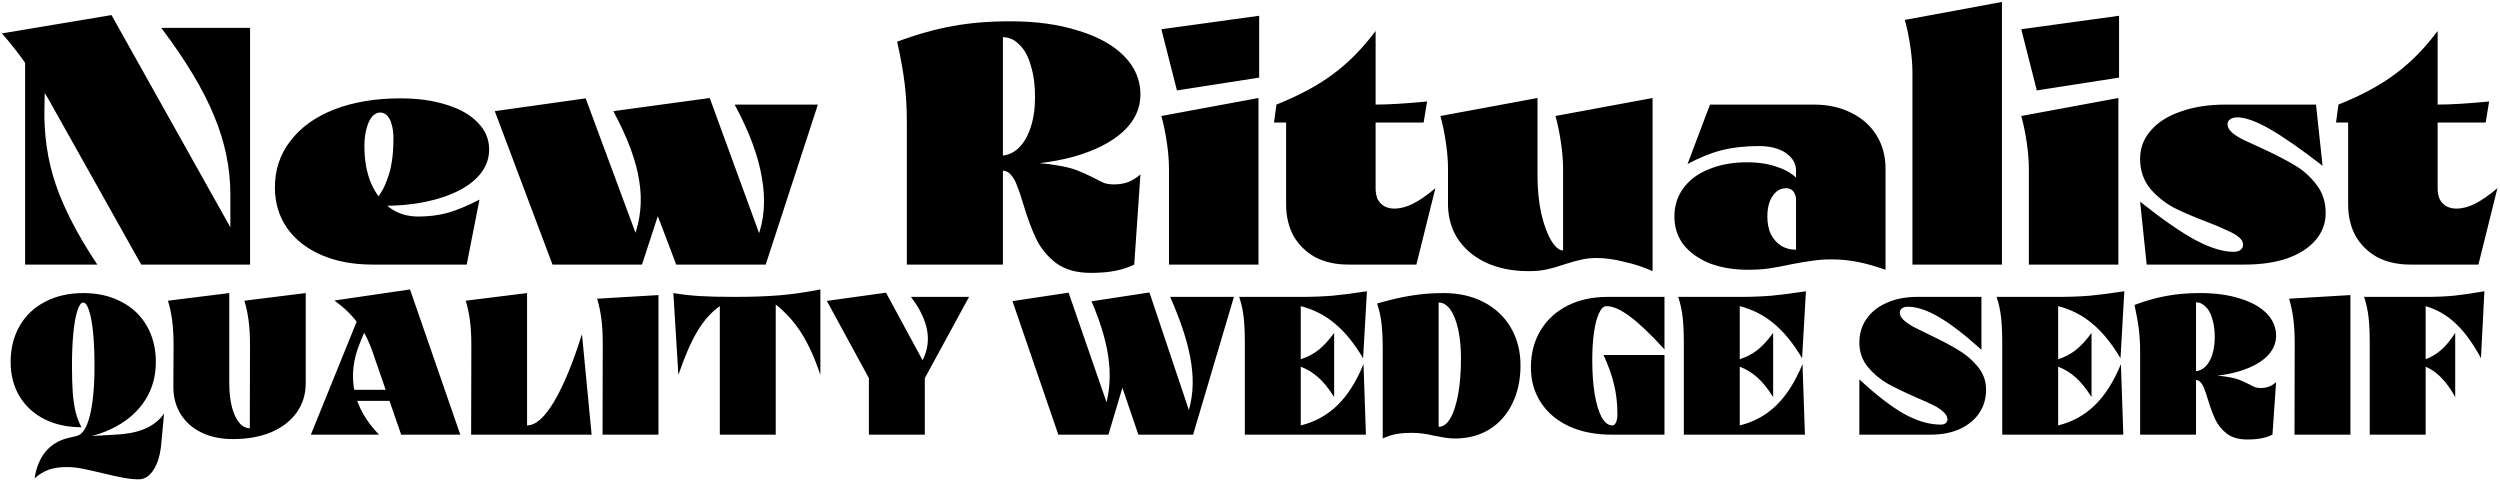 <?xml version="1.0" encoding="UTF-8"?>
<svg xmlns="http://www.w3.org/2000/svg" width="926" height="178" viewBox="0 0 926 178" fill="none">
  <path d="M20.432 41.168C17.019 34.939 13.776 29.648 10.704 25.296C7.717 20.859 4.389 16.549 0.72 12.368L41.296 5.584L89.04 90.832H85.328V72.144C85.328 62.245 83.323 52.517 79.312 42.96C75.387 33.317 68.859 22.437 59.728 10.32H92.624V98H52.304L20.432 41.168ZM9.296 16.208H16.976L16.464 39.632C16.208 49.872 17.616 59.472 20.688 68.432C23.76 77.392 28.88 87.248 36.048 98H9.296V16.208ZM137.918 98C130.75 98 124.435 96.805 118.974 94.416C113.513 92.027 109.289 88.699 106.302 84.432C103.315 80.08 101.822 75.088 101.822 69.456C101.822 62.885 103.742 57.125 107.582 52.176C111.422 47.141 116.841 43.259 123.838 40.528C130.921 37.797 139.07 36.432 148.286 36.432C154.857 36.432 160.617 37.243 165.566 38.864C170.515 40.4 174.355 42.619 177.086 45.52C179.817 48.336 181.182 51.621 181.182 55.376C181.182 58.448 180.243 61.264 178.366 63.824C176.489 66.384 173.758 68.603 170.174 70.48C166.59 72.357 162.281 73.808 157.246 74.832C152.638 75.771 147.518 76.24 141.886 76.24L139.71 73.424C141.417 71.12 142.611 68.901 143.294 66.768C144.147 64.635 144.745 62.416 145.086 60.112C145.513 57.723 145.726 54.693 145.726 51.024C145.726 49.232 145.513 47.611 145.086 46.16C144.745 44.709 144.19 43.6 143.422 42.832C142.654 42.064 141.801 41.68 140.862 41.68C139.753 41.68 138.729 42.192 137.79 43.216C136.937 44.24 136.254 45.733 135.742 47.696C135.23 49.573 134.974 51.749 134.974 54.224C134.974 59.344 135.785 63.867 137.406 67.792C139.113 71.717 141.459 74.789 144.446 77.008C147.433 79.141 150.931 80.208 154.942 80.208C158.867 80.208 162.537 79.739 165.95 78.8C169.449 77.776 173.331 76.155 177.598 73.936L172.862 98H137.918ZM183.268 41.168L216.932 36.432L237.668 92.368L232.676 93.776L234.724 88.144C237.284 81.403 237.967 74.363 236.772 67.024C235.663 59.6 232.463 50.981 227.172 41.168L262.884 36.304L283.364 92.368L278.372 93.776L280.548 88.144C283.108 81.488 283.663 74.064 282.212 65.872C280.847 57.68 277.476 48.635 272.1 38.736H302.948L283.62 98H250.468L238.948 67.664L247.78 67.408L237.796 98H204.644L183.268 41.168ZM403.99 101.072C398.699 101.072 394.39 99.835 391.062 97.36C387.819 94.8 385.387 91.813 383.766 88.4C382.145 84.987 380.566 80.72 379.03 75.6C378.177 72.699 377.409 70.437 376.726 68.816C376.129 67.109 375.361 65.744 374.422 64.72C373.569 63.696 372.502 63.184 371.222 63.184L370.326 57.68C372.886 57.68 375.147 56.784 377.11 54.992C379.073 53.2 380.609 50.64 381.718 47.312C382.827 43.984 383.382 40.187 383.382 35.92C383.382 31.568 382.87 27.728 381.846 24.4C380.907 20.987 379.499 18.384 377.622 16.592C375.83 14.715 373.782 13.776 371.478 13.776V98H335.894V45.008C335.894 40.229 335.638 35.664 335.126 31.312C334.614 26.875 333.675 21.584 332.31 15.44C339.649 12.709 346.475 10.789 352.79 9.68C359.105 8.485 366.273 7.888 374.294 7.888C383.766 7.888 392.129 9.04 399.382 11.344C406.721 13.563 412.395 16.72 416.406 20.816C420.417 24.912 422.422 29.648 422.422 35.024C422.422 40.229 420.246 44.837 415.894 48.848C411.542 52.773 405.441 55.845 397.59 58.064C389.739 60.197 380.651 61.264 370.326 61.264L378.646 60.24C383.425 60.24 387.478 60.539 390.806 61.136C394.219 61.648 396.907 62.288 398.87 63.056C400.833 63.824 402.923 64.763 405.142 65.872C406.678 66.725 407.958 67.365 408.982 67.792C410.091 68.133 411.286 68.304 412.566 68.304C414.614 68.304 416.406 68.005 417.942 67.408C419.478 66.811 420.971 65.872 422.422 64.592L420.118 98C417.814 99.109 415.467 99.877 413.078 100.304C410.689 100.816 407.659 101.072 403.99 101.072ZM432.992 62.416C432.992 59.6 432.736 56.443 432.224 52.944C431.712 49.36 431.029 46.032 430.176 42.96L466.144 36.304V50.64V98H432.992V62.416ZM430.176 10.832L466.4 5.84V28.752L435.936 33.488L430.176 10.832ZM499.413 98C494.805 98 490.752 97.104 487.253 95.312C483.84 93.435 481.152 90.832 479.189 87.504C477.312 84.091 476.373 80.165 476.373 75.728V45.392H471.893L472.789 38.736C481.322 35.323 488.362 31.525 493.909 27.344C499.541 23.163 504.746 17.872 509.525 11.472V69.84C509.525 71.291 509.781 72.613 510.293 73.808C510.89 74.917 511.701 75.771 512.725 76.368C513.834 76.965 515.072 77.264 516.437 77.264C518.656 77.264 520.96 76.667 523.349 75.472C525.738 74.277 528.512 72.357 531.669 69.712L524.629 98H499.413ZM505.173 38.736H509.653C514.346 38.736 520.661 38.352 528.597 37.584L527.317 45.392H505.173V38.736ZM566.164 100.432C560.191 100.432 554.9 99.365 550.292 97.232C545.684 95.013 542.143 91.941 539.668 88.016C537.279 84.091 536.169 79.525 536.34 74.32V62.416C536.34 59.6 536.084 56.443 535.572 52.944C535.06 49.36 534.377 46.032 533.524 42.96L569.492 36.304V50.64V64.848C569.492 70.139 569.961 74.917 570.9 79.184C571.924 83.451 573.161 86.779 574.612 89.168C576.063 91.557 577.513 92.752 578.964 92.752V62.416C578.964 59.6 578.708 56.443 578.196 52.944C577.684 49.36 577.001 46.032 576.148 42.96L612.116 36.304V50.64V100.432C608.959 98.981 605.46 97.829 601.62 96.976C597.865 96.037 594.495 95.568 591.508 95.568C589.204 95.568 587.241 95.781 585.62 96.208C583.999 96.549 581.993 97.104 579.604 97.872C577.129 98.725 574.911 99.365 572.948 99.792C571.071 100.219 568.809 100.432 566.164 100.432ZM647.461 99.92C642.085 99.92 637.306 99.109 633.125 97.488C629.029 95.781 625.829 93.477 623.525 90.576C621.306 87.589 620.197 84.133 620.197 80.208C620.197 76.197 621.306 72.699 623.525 69.712C625.744 66.64 628.901 64.293 632.997 62.672C637.093 60.965 641.786 60.112 647.077 60.112C651.429 60.112 655.226 60.709 658.469 61.904C661.797 63.013 664.357 64.635 666.149 66.768C667.941 68.816 668.837 71.205 668.837 73.936L665.253 68.944V63.184C665.253 61.392 664.656 59.813 663.461 58.448C662.352 57.083 660.773 56.016 658.725 55.248C656.677 54.48 654.288 54.096 651.557 54.096C646.437 54.096 641.829 54.608 637.733 55.632C633.722 56.656 629.498 58.363 625.061 60.752L633.381 38.736H671.781C677.072 38.736 681.722 39.76 685.733 41.808C689.744 43.771 692.858 46.544 695.077 50.128C697.296 53.712 698.405 57.851 698.405 62.544V99.92C694.48 98.555 690.981 97.573 687.909 96.976C684.837 96.379 681.594 96.08 678.181 96.08C675.621 96.08 673.317 96.251 671.269 96.592C669.221 96.848 666.661 97.275 663.589 97.872C660.432 98.555 657.701 99.067 655.397 99.408C653.093 99.749 650.448 99.92 647.461 99.92ZM665.253 92.496V73.936C665.253 73.083 665.082 72.357 664.741 71.76C664.485 71.077 664.058 70.565 663.461 70.224C662.949 69.883 662.352 69.712 661.669 69.712C659.536 69.712 657.829 70.693 656.549 72.656C655.269 74.533 654.629 77.051 654.629 80.208C654.629 82.683 655.056 84.859 655.909 86.736C656.848 88.528 658.085 89.936 659.621 90.96C661.242 91.984 663.12 92.496 665.253 92.496ZM708.367 26.832C708.367 24.016 708.111 20.859 707.599 17.36C707.087 13.776 706.404 10.448 705.551 7.376L741.519 0.72V15.056V98H708.367V26.832ZM751.492 62.416C751.492 59.6 751.236 56.443 750.724 52.944C750.212 49.36 749.529 46.032 748.676 42.96L784.644 36.304V50.64V98H751.492V62.416ZM748.676 10.832L784.9 5.84V28.752L754.436 33.488L748.676 10.832ZM792.697 74.704C800.974 81.275 807.801 86.011 813.177 88.912C818.638 91.813 823.332 93.264 827.257 93.264C828.366 93.264 829.22 93.051 829.817 92.624C830.5 92.112 830.841 91.472 830.841 90.704C830.841 89.595 830.286 88.613 829.177 87.76C828.153 86.907 826.617 86.053 824.569 85.2C822.606 84.261 820.516 83.365 818.297 82.512C813.092 80.549 808.782 78.715 805.369 77.008C801.956 75.216 798.969 72.827 796.409 69.84C793.934 66.768 792.697 63.099 792.697 58.832C792.697 54.821 794.02 51.323 796.665 48.336C799.31 45.264 803.022 42.917 807.801 41.296C812.58 39.589 818.126 38.736 824.441 38.736H857.849L860.281 61.392C852.089 55.077 845.518 50.512 840.569 47.696C835.62 44.88 831.652 43.472 828.665 43.472C827.556 43.472 826.66 43.728 825.977 44.24C825.38 44.667 825.081 45.264 825.081 46.032C825.081 47.056 825.593 48.037 826.617 48.976C827.641 49.915 829.092 50.853 830.969 51.792C832.932 52.731 834.98 53.669 837.113 54.608C842.148 56.912 846.244 59.003 849.401 60.88C852.644 62.672 855.46 65.104 857.849 68.176C860.238 71.163 861.433 74.747 861.433 78.928C861.433 82.683 860.196 86.011 857.721 88.912C855.246 91.813 851.748 94.075 847.225 95.696C842.702 97.232 837.454 98 831.481 98H795.129L792.697 74.704ZM892.788 98C888.18 98 884.127 97.104 880.628 95.312C877.215 93.435 874.527 90.832 872.564 87.504C870.687 84.091 869.748 80.165 869.748 75.728V45.392H865.268L866.164 38.736C874.697 35.323 881.737 31.525 887.284 27.344C892.916 23.163 898.121 17.872 902.9 11.472V69.84C902.9 71.291 903.156 72.613 903.668 73.808C904.265 74.917 905.076 75.771 906.1 76.368C907.209 76.965 908.447 77.264 909.812 77.264C912.031 77.264 914.335 76.667 916.724 75.472C919.113 74.277 921.887 72.357 925.044 69.712L918.004 98H892.788ZM898.548 38.736H903.028C907.721 38.736 914.036 38.352 921.972 37.584L920.692 45.392H898.548V38.736ZM51.394 177.539C49.655 177.539 47.718 177.34 45.583 176.943C43.447 176.546 40.864 175.975 37.834 175.23C34.706 174.485 32.148 173.913 30.161 173.516C28.174 173.168 26.361 172.995 24.723 172.995C22.189 172.995 19.979 173.317 18.092 173.963C16.205 174.658 14.441 175.726 12.803 177.167C13.448 173.094 14.814 169.791 16.9 167.258C18.986 164.775 21.718 163.111 25.095 162.267L28.522 161.447C30.558 160.95 32.148 158.442 33.29 153.922C34.432 149.353 35.004 143.194 35.004 135.446C35.004 130.827 34.83 126.755 34.482 123.228C34.134 119.702 33.638 116.97 32.992 115.033C32.346 113.047 31.626 112.053 30.831 112.053C30.037 112.053 29.317 113.047 28.671 115.033C28.025 116.97 27.529 119.702 27.181 123.228C26.833 126.755 26.66 130.827 26.66 135.446C26.66 139.42 26.759 142.822 26.957 145.653C27.206 148.434 27.578 150.843 28.075 152.879C28.621 154.866 29.317 156.654 30.161 158.243C24.996 158.243 20.426 157.25 16.453 155.263C12.48 153.227 9.4 150.396 7.215 146.77C5.03 143.095 3.937 138.873 3.937 134.105C3.937 129.039 5.054 124.569 7.29 120.695C9.524 116.821 12.678 113.841 16.751 111.755C20.824 109.62 25.517 108.552 30.831 108.552C36.146 108.552 40.839 109.62 44.912 111.755C48.985 113.841 52.139 116.821 54.373 120.695C56.608 124.569 57.726 129.039 57.726 134.105C57.726 139.271 56.459 143.89 53.926 147.962C51.394 152.035 47.768 155.363 43.05 157.945C38.331 160.528 32.769 162.192 26.361 162.937L27.479 161.969C28.721 161.869 29.962 161.77 31.204 161.671C32.495 161.571 33.762 161.497 35.004 161.447C37.536 161.298 40.045 161.149 42.528 161C47.097 160.801 50.847 160.056 53.778 158.765C56.758 157.474 59.092 155.611 60.781 153.177L59.737 164.278C59.39 168.351 58.446 171.579 56.907 173.963C55.416 176.347 53.579 177.539 51.394 177.539ZM86.268 162.639C81.897 162.639 78.048 161.844 74.72 160.255C71.392 158.666 68.81 156.406 66.972 153.475C65.135 150.545 64.216 147.168 64.216 143.343L64.29 127.922C64.29 124.396 64.116 121.316 63.769 118.684C63.421 116.052 62.9 113.618 62.204 111.383L84.927 108.552V114.139V141.928C84.927 145.256 85.249 148.186 85.895 150.719C86.541 153.202 87.435 155.139 88.577 156.53C89.719 157.921 91.036 158.616 92.526 158.616L92.6 127.922C92.6 124.396 92.426 121.316 92.079 118.684C91.731 116.052 91.21 113.618 90.514 111.383L113.237 108.552V114.139V141.928C113.237 146.05 112.119 149.676 109.884 152.805C107.649 155.934 104.495 158.368 100.423 160.106C96.35 161.795 91.632 162.639 86.268 162.639ZM138.014 130.38C136.574 126.159 134.736 122.583 132.501 119.652C130.316 116.672 127.435 113.891 123.859 111.308L151.871 107.211L170.496 161H148.593L138.014 130.38ZM133.321 116.151H137.791L133.321 127.028C130.788 133.187 130.117 139.147 131.309 144.908C132.501 150.62 135.531 155.984 140.398 161H115.143L133.321 116.151ZM124.306 144.386H148.37V148.484H124.306V144.386ZM174.585 127.922C174.585 124.396 174.411 121.316 174.064 118.684C173.716 116.052 173.194 113.618 172.499 111.383L195.222 108.552V114.139V161H174.511L174.585 127.922ZM191.05 157.573H195.222C198.4 157.573 201.728 154.643 205.205 148.782C208.731 142.872 212.183 134.528 215.56 123.75L219.136 161H191.05V157.573ZM223.257 127.177C223.257 123.7 223.084 120.646 222.736 118.013C222.388 115.381 221.867 112.923 221.171 110.638L243.894 109.297V127.177V161H223.183L223.257 127.177ZM266.618 113.394C263.489 115.58 260.733 118.659 258.349 122.632C255.965 126.606 253.606 132.019 251.271 138.873L249.409 108.552C252.637 109.098 255.915 109.471 259.243 109.669C262.62 109.868 266.916 109.967 272.131 109.967C278.638 109.967 284.225 109.769 288.894 109.371C293.562 108.974 298.554 108.254 303.868 107.211V138.873C301.733 132.516 299.373 127.326 296.791 123.303C294.258 119.28 291.104 115.778 287.329 112.798V161H266.618V113.394ZM321.838 140.065L306.267 111.457L328.17 108.403L341.729 133.435C343.567 129.809 344.113 126.059 343.368 122.185C342.623 118.262 340.637 114.189 337.408 109.967H358.939L342.549 140.065V161H321.838V140.065ZM375.02 111.532L395.805 108.403L411.748 154.444H408.172L408.545 153.475C410.73 147.317 411.475 140.935 410.78 134.329C410.134 127.723 407.974 120.149 404.298 111.606L425.754 108.328L442.219 157.424H438.419L439.76 153.699C441.797 147.938 442.293 141.605 441.25 134.701C440.257 127.748 437.649 119.503 433.428 109.967H457.044L441.921 161H421.657L413.238 136.34L417.932 136.266L410.556 161H392.006L375.02 111.532ZM461.088 127.177C461.088 123.253 460.939 120 460.641 117.417C460.343 114.835 459.797 112.351 459.002 109.967H481.799C486.12 109.967 490.069 109.818 493.645 109.52C497.27 109.173 501.492 108.626 506.31 107.881L504.894 132.69C501.616 127.177 498.14 122.906 494.464 119.876C490.839 116.797 486.617 114.636 481.799 113.394V133.062C484.283 132.268 486.468 131.125 488.355 129.635C490.292 128.096 492.229 125.985 494.166 123.303V147.068C492.229 143.989 490.292 141.58 488.355 139.842C486.418 138.104 484.233 136.763 481.799 135.819V157.573C487.064 156.282 491.584 153.798 495.358 150.123C499.183 146.398 502.411 141.307 505.043 134.85L505.937 161H461.088V127.177ZM512.161 129.71C512.161 125.637 512.012 122.334 511.714 119.801C511.416 117.219 510.87 114.76 510.075 112.426C515.042 110.986 519.363 109.992 523.038 109.446C526.714 108.85 530.588 108.552 534.66 108.552C540.322 108.552 545.289 109.669 549.56 111.904C553.881 114.139 557.234 117.293 559.618 121.366C562.002 125.439 563.194 130.107 563.194 135.372C563.194 140.686 562.176 145.405 560.139 149.527C558.153 153.6 555.322 156.778 551.646 159.063C547.971 161.298 543.725 162.416 538.907 162.416C537.715 162.416 536.473 162.316 535.182 162.118C533.94 161.919 532.723 161.695 531.531 161.447C528.452 160.702 525.646 160.329 523.113 160.329C520.779 160.329 518.792 160.478 517.153 160.776C515.514 161.075 513.85 161.621 512.161 162.416V129.71ZM532.872 158.094C534.511 158.094 535.952 157.051 537.193 154.965C538.435 152.83 539.404 149.85 540.099 146.025C540.794 142.201 541.142 137.781 541.142 132.764C541.142 128.692 540.794 125.091 540.099 121.962C539.404 118.833 538.435 116.399 537.193 114.661C535.952 112.923 534.511 112.053 532.872 112.053V158.094ZM596.927 161C591.016 161 585.801 159.982 581.282 157.945C576.762 155.859 573.261 152.929 570.777 149.154C568.294 145.38 567.052 141.034 567.052 136.117C567.052 130.952 568.219 126.407 570.554 122.483C572.938 118.51 576.265 115.431 580.537 113.245C584.858 111.06 589.824 109.967 595.437 109.967H616.52V129.412C611.454 123.849 607.208 119.801 603.781 117.268C600.354 114.686 597.448 113.394 595.064 113.394C594.021 113.394 593.102 114.239 592.308 115.927C591.513 117.566 590.892 119.901 590.445 122.93C589.998 125.96 589.775 129.437 589.775 133.36C589.775 138.128 590.073 142.35 590.669 146.025C591.314 149.701 592.184 152.557 593.276 154.593C594.419 156.58 595.735 157.573 597.225 157.573C597.771 157.573 598.218 157.2 598.566 156.455C598.913 155.661 599.087 154.667 599.087 153.475C599.087 149.552 598.69 145.951 597.895 142.673C597.15 139.345 595.834 135.62 593.947 131.498H616.52V161H596.927ZM623.693 127.177C623.693 123.253 623.544 120 623.246 117.417C622.948 114.835 622.402 112.351 621.607 109.967H644.404C648.725 109.967 652.674 109.818 656.25 109.52C659.875 109.173 664.097 108.626 668.915 107.881L667.499 132.69C664.221 127.177 660.745 122.906 657.069 119.876C653.444 116.797 649.222 114.636 644.404 113.394V133.062C646.888 132.268 649.073 131.125 650.96 129.635C652.897 128.096 654.834 125.985 656.771 123.303V147.068C654.834 143.989 652.897 141.58 650.96 139.842C649.023 138.104 646.838 136.763 644.404 135.819V157.573C649.669 156.282 654.189 153.798 657.963 150.123C661.788 146.398 665.016 141.307 667.648 134.85L668.542 161H623.693V127.177ZM688.705 140.512C695.013 146.373 700.551 150.644 705.319 153.326C710.087 155.959 714.607 157.275 718.878 157.275C719.375 157.275 719.797 157.2 720.144 157.051C720.542 156.902 720.84 156.679 721.038 156.381C721.237 156.083 721.336 155.76 721.336 155.412C721.336 154.419 720.84 153.475 719.846 152.581C718.903 151.687 717.686 150.868 716.196 150.123C714.706 149.378 712.62 148.434 709.938 147.292C705.617 145.405 702.016 143.666 699.135 142.077C696.304 140.438 693.846 138.352 691.76 135.819C689.724 133.286 688.705 130.306 688.705 126.879C688.705 123.551 689.599 120.621 691.387 118.088C693.175 115.505 695.684 113.519 698.912 112.128C702.14 110.688 705.865 109.967 710.087 109.967H733.927V129.561C727.719 123.949 722.454 119.901 718.133 117.417C713.812 114.884 709.988 113.618 706.66 113.618C705.766 113.618 705.046 113.817 704.499 114.214C703.953 114.611 703.68 115.133 703.68 115.778C703.68 116.722 704.152 117.641 705.095 118.535C706.039 119.379 707.206 120.199 708.597 120.993C710.037 121.738 712.098 122.757 714.78 124.048C719.052 126.084 722.578 127.947 725.359 129.635C728.141 131.274 730.55 133.336 732.586 135.819C734.622 138.302 735.64 141.158 735.64 144.386C735.64 147.664 734.771 150.57 733.033 153.103C731.344 155.586 728.96 157.523 725.881 158.914C722.802 160.305 719.226 161 715.153 161H688.705V140.512ZM741.627 127.177C741.627 123.253 741.478 120 741.18 117.417C740.882 114.835 740.336 112.351 739.541 109.967H762.338C766.659 109.967 770.608 109.818 774.184 109.52C777.809 109.173 782.031 108.626 786.849 107.881L785.433 132.69C782.155 127.177 778.679 122.906 775.003 119.876C771.378 116.797 767.156 114.636 762.338 113.394V133.062C764.822 132.268 767.007 131.125 768.894 129.635C770.831 128.096 772.768 125.985 774.705 123.303V147.068C772.768 143.989 770.831 141.58 768.894 139.842C766.957 138.104 764.772 136.763 762.338 135.819V157.573C767.603 156.282 772.123 153.798 775.897 150.123C779.722 146.398 782.95 141.307 785.582 134.85L786.476 161H741.627V127.177ZM832.335 162.788C829.255 162.788 826.747 162.068 824.81 160.627C822.923 159.137 821.507 157.399 820.564 155.412C819.62 153.426 818.701 150.942 817.807 147.962C817.31 146.274 816.863 144.958 816.466 144.014C816.118 143.021 815.671 142.226 815.125 141.63C814.628 141.034 814.008 140.736 813.263 140.736L812.741 137.532C814.231 137.532 815.547 137.011 816.69 135.968C817.832 134.925 818.726 133.435 819.372 131.498C820.017 129.561 820.34 127.351 820.34 124.867C820.34 122.334 820.042 120.099 819.446 118.162C818.9 116.176 818.08 114.661 816.988 113.618C815.945 112.525 814.753 111.979 813.412 111.979V161H792.701V130.157C792.701 127.376 792.552 124.718 792.254 122.185C791.956 119.603 791.409 116.523 790.615 112.947C794.886 111.358 798.859 110.241 802.535 109.595C806.21 108.9 810.382 108.552 815.051 108.552C820.564 108.552 825.431 109.222 829.653 110.563C833.924 111.855 837.227 113.692 839.561 116.076C841.895 118.46 843.063 121.217 843.063 124.346C843.063 127.376 841.796 130.058 839.263 132.392C836.73 134.677 833.179 136.465 828.61 137.756C824.04 138.998 818.751 139.618 812.741 139.618L817.584 139.022C820.365 139.022 822.724 139.196 824.661 139.544C826.648 139.842 828.212 140.214 829.355 140.661C830.497 141.109 831.714 141.655 833.005 142.3C833.899 142.797 834.644 143.17 835.24 143.418C835.886 143.617 836.581 143.716 837.326 143.716C838.518 143.716 839.561 143.542 840.455 143.194C841.349 142.847 842.218 142.3 843.063 141.555L841.722 161C840.381 161.646 839.015 162.093 837.624 162.341C836.233 162.639 834.47 162.788 832.335 162.788ZM849.96 127.177C849.96 123.7 849.786 120.646 849.438 118.013C849.09 115.381 848.569 112.923 847.874 110.638L870.596 109.297V127.177V161H849.885L849.96 127.177ZM877.75 127.177C877.75 123.253 877.601 120 877.303 117.417C877.005 114.835 876.458 112.351 875.664 109.967H898.461C902.285 109.967 905.787 109.818 908.965 109.52C912.194 109.173 915.943 108.626 920.215 107.881L918.948 132.69C916.018 127.227 912.914 122.955 909.636 119.876C906.407 116.797 902.682 114.636 898.461 113.394V133.062C900.646 132.218 902.583 131.051 904.272 129.561C906.01 128.021 907.724 125.935 909.412 123.303V147.068C907.724 144.039 906.01 141.655 904.272 139.916C902.583 138.128 900.646 136.763 898.461 135.819V161H877.75V127.177Z" fill="black"></path>
</svg>
